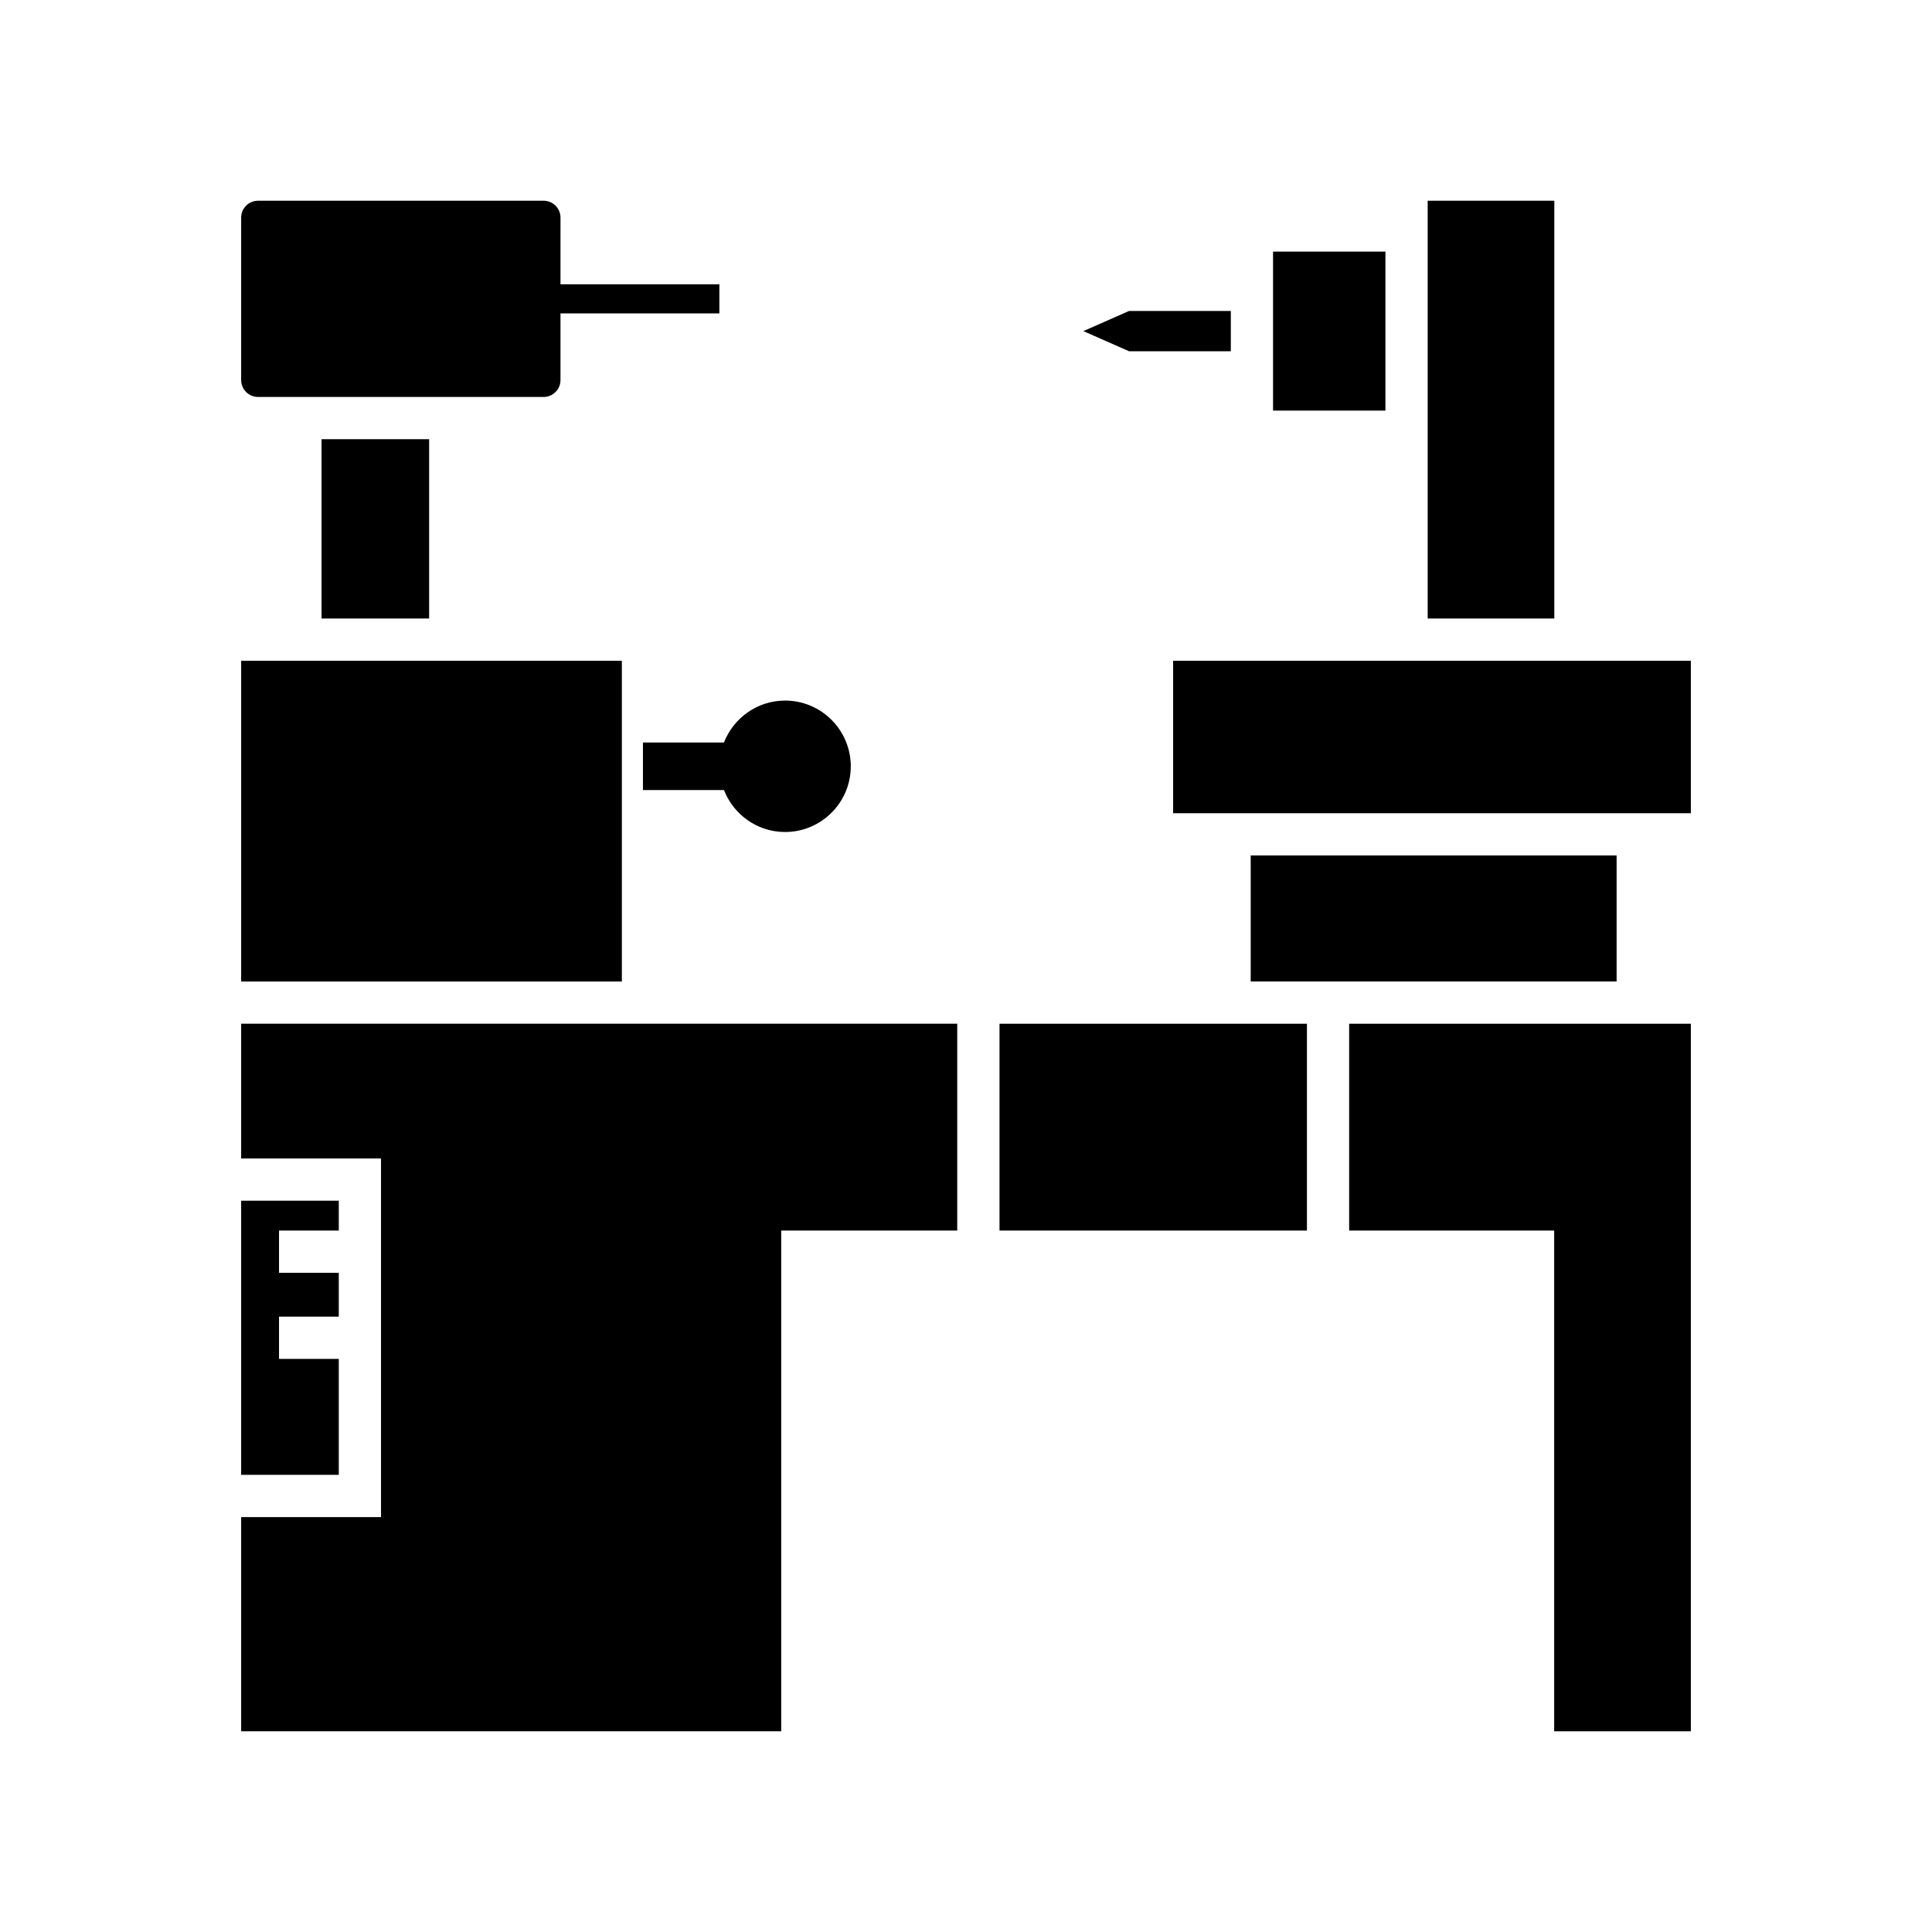<?xml version="1.0" encoding="UTF-8"?>
<!-- Uploaded to: ICON Repo, www.svgrepo.com, Generator: ICON Repo Mixer Tools -->
<svg fill="#000000" width="800px" height="800px" version="1.1" viewBox="144 144 512 512" xmlns="http://www.w3.org/2000/svg">
 <g>
  <path d="m470.18 226.41h-26.969l-12.109 5.336 12.109 5.336h26.969z"/>
  <path d="m522.35 197.19h33.562v110.72h-33.562z"/>
  <path d="m481.37 210.68h29.781v42.133h-29.781z"/>
  <path d="m212.38 249.2h75.68c2.465 0 4.473-2.008 4.473-4.473v-17.672h42.109v-7.715h-42.109l0.004-17.676c0-2.465-2.008-4.473-4.473-4.473l-75.684 0.004c-2.465 0-4.473 2.008-4.473 4.473v43.062c0.004 2.461 2.008 4.469 4.473 4.469z"/>
  <path d="m229.21 260.39h28.516v47.52h-28.516z"/>
  <path d="m207.91 319.11h100.89v85.004h-100.89z"/>
  <path d="m233.78 504.12h-15.836v-11.195h15.836v-11.621h-15.836v-11.195h15.836v-7.91h-25.871v72.648h25.871z"/>
  <path d="m351.03 470.11h46.648v-54.812h-189.77v35.707h37.066v95.039h-37.066v56.762h143.12z"/>
  <path d="m408.88 415.3h81.473v54.812h-81.473z"/>
  <path d="m475.45 370.7h96.969v33.402h-96.969z"/>
  <path d="m592.09 415.3h-90.551v54.812h54.336v132.7h36.215z"/>
  <path d="m454.89 319.11h137.2v40.402h-137.2z"/>
  <path d="m335.86 340.77h-21.473v12.609h21.473c2.535 6.488 8.816 11.113 16.191 11.113 9.602 0 17.414-7.812 17.414-17.414s-7.812-17.418-17.414-17.418c-7.375 0-13.656 4.625-16.191 11.109z"/>
 </g>
</svg>